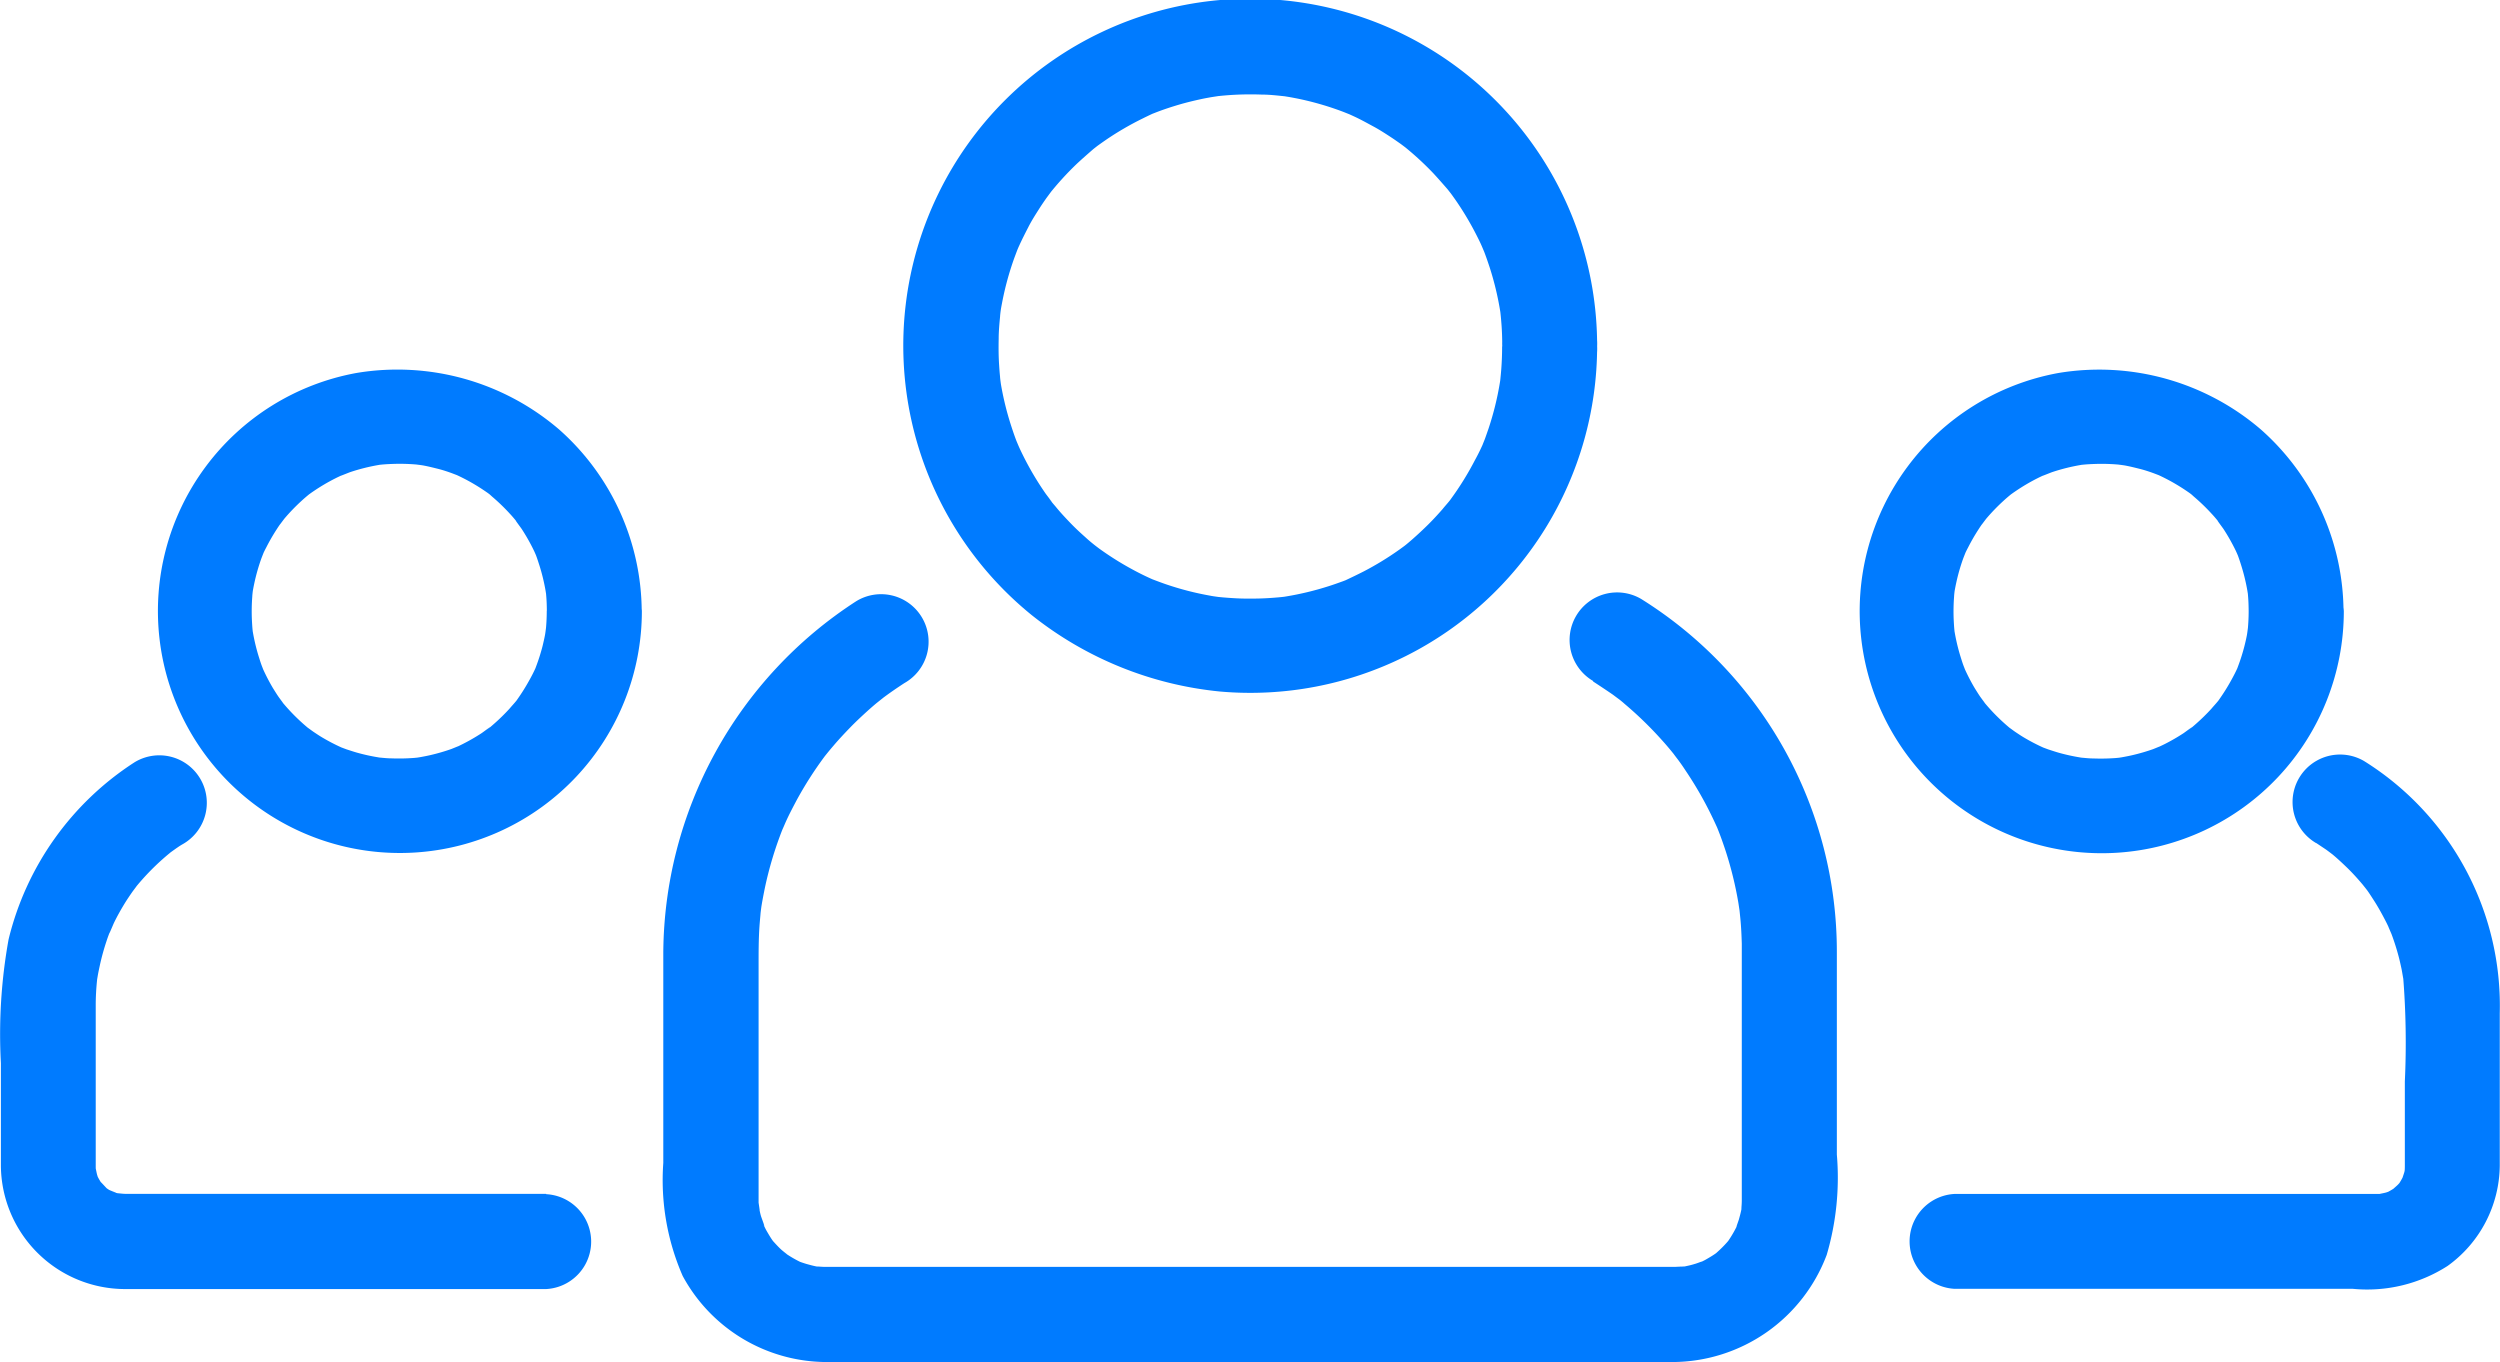 <?xml version="1.0" encoding="UTF-8"?>
<svg xmlns="http://www.w3.org/2000/svg" width="53.095" height="28.932" viewBox="0 0 53.095 28.932">
  <g id="Group_133509" data-name="Group 133509" transform="translate(-9.018 -228.534)">
    <path id="Path_119809" data-name="Path 119809" d="M354.552,235.893q0,.241-.018.482c-.006.079-.014.158-.022.238-.028.268.035-.221-.007.044a6.3,6.3,0,0,1-.241.978c-.024.069-.05.145-.076.217-.016.042-.115.284-.013.042-.059.139-.126.278-.2.412a6.366,6.366,0,0,1-.517.834c-.151.208.134-.166-.026.034-.047.059-.1.116-.145.173-.1.114-.2.223-.307.329s-.217.208-.329.307c-.056.049-.115.1-.173.145q-.131.1.026-.019l-.122.089a6.353,6.353,0,0,1-.772.473c-.135.069-.272.134-.412.2.24-.1,0,0-.042.013-.1.036-.192.069-.29.1a6.335,6.335,0,0,1-.9.217c-.265.044.224-.025-.044.007-.079.01-.158.016-.237.022-.187.015-.375.019-.563.017-.16,0-.32-.011-.48-.024q-.118-.01-.236-.025c.268.032,0,0-.043-.011a6.308,6.308,0,0,1-.973-.252c-.069-.024-.144-.052-.215-.079-.243-.092.2.089-.041-.015-.139-.061-.278-.129-.409-.2a6.359,6.359,0,0,1-.826-.527c.208.154,0,0-.032-.028q-.087-.069-.171-.147c-.113-.1-.22-.2-.326-.311s-.208-.22-.3-.334c-.049-.057-.1-.116-.142-.174.167.208-.037-.056-.069-.1a6.362,6.362,0,0,1-.464-.778c-.035-.07-.069-.139-.1-.208-.019-.042-.117-.278-.019-.039-.069-.165-.125-.335-.179-.506a6.332,6.332,0,0,1-.208-.91c.042.267,0,0,0-.045q-.012-.119-.019-.238c-.013-.188-.014-.376-.01-.564,0-.16.015-.32.03-.479,0-.047.042-.314,0-.045.011-.078.025-.155.04-.232a6.318,6.318,0,0,1,.264-.969c.026-.069.053-.143.082-.215-.1.242,0,0,.019-.039.063-.139.132-.273.2-.406s.151-.262.232-.389c.04-.063.083-.126.126-.188.028-.042.232-.311.069-.1a6.39,6.39,0,0,1,.607-.666c.108-.1.222-.2.337-.3.035-.029.238-.185.032-.028.08-.06.163-.118.245-.175a6.356,6.356,0,0,1,.784-.455q.1-.05.208-.1c.237-.107-.2.08.041-.015.167-.066.337-.122.509-.173.149-.044.3-.081.451-.114.076-.017.153-.031.23-.045.047-.008.311-.046.043-.011a6.437,6.437,0,0,1,1.042-.045c.16,0,.318.019.477.035.268.028-.221-.035.044.007.077.012.154.027.231.042a6.314,6.314,0,0,1,.964.278c.042.016.284.115.042.012.069.03.139.062.208.094.139.064.271.139.4.208s.26.154.386.237c.063.041.124.085.186.128.037.026.24.182.036.023a6.4,6.4,0,0,1,.666.607c.1.108.2.222.3.337.029.035.185.238.028.032.046.06.089.122.133.183a6.361,6.361,0,0,1,.464.778c.035.069.07.139.1.208.019.042.117.278.019.039.058.139.108.287.156.432a6.32,6.32,0,0,1,.217.9c.044.265-.025-.224.007.044.009.079.016.158.022.237.013.16.017.321.018.482a1.009,1.009,0,1,0,2.015,0,7.368,7.368,0,1,0-12.013,5.708,7.6,7.6,0,0,0,4.007,1.627,7.365,7.365,0,0,0,8.006-7.334,1.009,1.009,0,1,0-2.015,0Z" transform="translate(-313.632)" fill="#007bff"></path>
    <path id="Path_119810" data-name="Path 119810" d="M273.124,370.986q.208.135.417.278c.027.019.248.189.063.044.066.051.13.1.194.158a7.879,7.879,0,0,1,.778.755c.113.124.219.252.322.383-.147-.184.024.035.044.063q.074.1.144.208a7.835,7.835,0,0,1,.546.944q.056.114.108.229c.117.257-.076-.192.03.069.064.158.12.319.173.48a7.78,7.78,0,0,1,.266,1.087c.006.034.047.323.015.078.011.088.019.175.028.263.017.177.025.355.03.532v5.42a1.591,1.591,0,0,1-.006.163c-.013.268.042-.215,0,.047-.014.076-.035.152-.056.227-.013.044-.106.287,0,.048a2.458,2.458,0,0,1-.222.4c-.139.213.139-.159-.028.034a2.5,2.5,0,0,1-.213.213c-.188.172.174-.12-.034.028-.062.044-.128.082-.193.12s-.139.069-.2.1c.233-.108,0-.01-.048,0-.074.024-.151.04-.227.056-.26.056.222-.017-.047,0-.056,0-.112.006-.167.006H256.854a1.59,1.59,0,0,1-.162-.006c-.268-.013.215.042-.047,0-.076-.014-.152-.035-.227-.056q-.074-.022-.147-.049.183.082.029.013a2.454,2.454,0,0,1-.39-.234c.208.146.008,0-.028-.035-.056-.051-.107-.107-.158-.163-.172-.188.12.174-.028-.034-.044-.062-.082-.128-.12-.193s-.069-.139-.1-.205c.111.242-.01-.069-.026-.122-.021-.076-.035-.153-.049-.23.047.261.008,0,0-.049v-5.046c0-.27,0-.541.018-.811.006-.088.014-.176.022-.265,0-.034.042-.326.007-.081.024-.172.058-.343.093-.514a7.772,7.772,0,0,1,.313-1.07c.029-.08.061-.158.093-.238-.09.221.02-.039.034-.069.069-.154.147-.3.227-.452a7.826,7.826,0,0,1,.586-.919c.165-.226-.127.158.047-.06.052-.065.106-.129.16-.192.108-.127.223-.249.339-.369s.238-.234.362-.347q.093-.084.189-.165c.032-.027.313-.248.123-.1.156-.119.317-.229.481-.336a1.009,1.009,0,1,0-1.018-1.742,8.952,8.952,0,0,0-4.1,7.471v4.461a5.085,5.085,0,0,0,.412,2.4,3.485,3.485,0,0,0,3.084,1.828H274.82a3.512,3.512,0,0,0,3.266-2.277,5.818,5.818,0,0,0,.215-2.13v-4.3a8.828,8.828,0,0,0-4.157-7.5,1.009,1.009,0,1,0-1.019,1.743Zm13.923-1.5a4.223,4.223,0,0,1-.027.477c.028-.268,0-.008-.011.042-.014.076-.032.151-.051.227a4.092,4.092,0,0,1-.139.439c-.089.243.09-.2-.015.04-.042.092-.089.181-.139.27a4.133,4.133,0,0,1-.24.382c-.145.208.139-.165-.024.034-.047.058-.1.114-.147.17a4.147,4.147,0,0,1-.32.314c-.056.05-.114.1-.172.144.208-.168-.057.032-.1.061a4.141,4.141,0,0,1-.391.226c-.069.035-.139.066-.208.1.238-.107,0-.006-.042.01a4.123,4.123,0,0,1-.443.129c-.076.018-.152.032-.229.046q-.172.027.035,0l-.158.015a4.227,4.227,0,0,1-.481.009c-.079,0-.159-.009-.238-.016-.268-.023.22.037-.043-.006a4.109,4.109,0,0,1-.452-.1c-.074-.021-.146-.046-.219-.069l-.142-.053q.186.081.032.012a4.119,4.119,0,0,1-.4-.208c-.065-.038-.127-.08-.19-.122-.038-.025-.242-.179-.038-.019a4.164,4.164,0,0,1-.686-.687c.162.2.007,0-.019-.037-.043-.062-.082-.126-.122-.19a4.119,4.119,0,0,1-.208-.4c-.11-.233.078.2-.015-.04-.028-.069-.051-.144-.074-.217a4.108,4.108,0,0,1-.127-.526c-.048-.262.022.224-.006-.043-.008-.079-.012-.158-.016-.238a4.214,4.214,0,0,1,.009-.48c0-.048.038-.314,0-.045.011-.077.026-.154.042-.23a4.109,4.109,0,0,1,.146-.518c.015-.044.114-.283.01-.042.03-.069.063-.139.1-.208a4.117,4.117,0,0,1,.226-.391c.04-.063.084-.124.128-.185-.15.208,0,.006.028-.031a4.172,4.172,0,0,1,.363-.377c.055-.051.113-.1.17-.147q.13-.1-.026.02.06-.044.122-.086a4.139,4.139,0,0,1,.454-.268c.069-.035.139-.066.208-.1-.248.112.064-.018.114-.035a4.112,4.112,0,0,1,.6-.15c.262-.048-.224.022.043-.006.106-.011.212-.015.318-.018a4.175,4.175,0,0,1,.556.026c-.267-.028-.008,0,.042.011.1.019.2.044.3.069s.2.058.293.092l.142.054q-.186-.081-.032-.012a4.127,4.127,0,0,1,.464.252c.064.04.126.082.188.125q.134.1-.024-.023.059.047.116.1a4.156,4.156,0,0,1,.377.363c.069.073.131.15.194.228-.168-.208.032.057.061.1a4.161,4.161,0,0,1,.259.459c.021.042.119.278.02.037.038.095.07.191.1.288a4.109,4.109,0,0,1,.127.526q.027.172,0-.035.009.079.015.158c.009.106.011.213.012.32a1.009,1.009,0,0,0,2.015,0,5.194,5.194,0,0,0-1.756-3.869,5.273,5.273,0,0,0-4.295-1.2,5.141,5.141,0,1,0,6.057,5.056,1.009,1.009,0,0,0-2.015,0Z" transform="translate(-230.272 -127.979)" fill="#007bff"></path>
    <path id="Path_119811" data-name="Path 119811" d="M58.21,374.418l.208.139c.028.019.247.188.061.042.13.1.253.215.372.329s.231.238.338.364c.023.026.19.245.048.056.069.088.128.181.188.274.091.139.172.286.249.434.039.074.074.15.109.227-.1-.217.013.037.026.069a5.048,5.048,0,0,1,.154.486c.022.083.04.167.058.25.01.044.069.41.034.159a17.658,17.658,0,0,1,.037,2.236v1.793q0,.08-.008.159.03-.208,0-.038c-.011.05-.1.283,0,.045a1.593,1.593,0,0,1-.109.2c-.131.208.139-.154-.027.029-.034.037-.224.192-.02.037a1.609,1.609,0,0,1-.191.118c-.22.122.2-.069-.039.013-.051.017-.3.056-.035.024a1.461,1.461,0,0,1-.161.008H50.528a1.009,1.009,0,0,0,0,2.015h8.459A3.158,3.158,0,0,0,61,383.4a2.655,2.655,0,0,0,1.108-2.13v-3.238a6.125,6.125,0,0,0-2.882-5.355,1.009,1.009,0,1,0-1.019,1.742Zm-37.58-4.933a4.222,4.222,0,0,1-.027.477c.028-.268,0-.008-.011.042-.014.076-.032.151-.05.227a4.1,4.1,0,0,1-.139.439c-.089.243.09-.2-.015.04-.042.092-.088.181-.139.27a4.148,4.148,0,0,1-.24.382c-.145.208.139-.165-.024.034-.047.058-.1.114-.147.17a4.144,4.144,0,0,1-.32.314c-.056.05-.114.1-.172.144.208-.168-.057.032-.1.061a4.152,4.152,0,0,1-.391.226c-.069.035-.139.069-.208.1.238-.107,0-.006-.042.01a4.1,4.1,0,0,1-.443.129c-.076.018-.152.032-.229.046q-.172.027.035,0l-.158.015a4.222,4.222,0,0,1-.48.009c-.079,0-.159-.009-.238-.016-.268-.023.22.038-.043-.006a4.107,4.107,0,0,1-.452-.1c-.074-.021-.146-.046-.219-.069l-.142-.053q.186.081.032.012a4.129,4.129,0,0,1-.4-.208c-.065-.038-.127-.08-.19-.122-.038-.025-.242-.179-.038-.019a4.169,4.169,0,0,1-.686-.686c.162.2.007,0-.019-.038-.043-.062-.082-.126-.122-.19a4.115,4.115,0,0,1-.208-.4c-.11-.233.078.2-.015-.04-.028-.069-.051-.144-.074-.217a4.119,4.119,0,0,1-.127-.526c-.048-.262.022.224-.006-.043-.008-.079-.012-.158-.016-.238a4.2,4.2,0,0,1,.009-.48c0-.048.038-.314,0-.045.011-.077.026-.154.042-.23a4.112,4.112,0,0,1,.146-.518c.015-.044.114-.283.01-.042.03-.069.063-.139.1-.208a4.155,4.155,0,0,1,.226-.391c.04-.063.084-.124.128-.185-.15.208,0,.006.028-.031a4.16,4.16,0,0,1,.363-.377c.055-.051.113-.1.17-.147q.13-.1-.026.02.06-.044.122-.086a4.146,4.146,0,0,1,.454-.267c.069-.035.139-.066.208-.1-.248.112.064-.018.114-.035a4.111,4.111,0,0,1,.6-.15c.262-.048-.224.022.043-.006.106-.011.212-.015.318-.018a4.186,4.186,0,0,1,.556.026c-.268-.028-.008,0,.042.011.1.019.2.044.3.069s.2.058.293.092l.142.054q-.186-.081-.032-.012a4.115,4.115,0,0,1,.464.252c.064.04.126.082.188.125q.134.1-.024-.023.059.047.116.1a4.169,4.169,0,0,1,.377.363c.069.073.131.15.194.228-.168-.208.032.057.061.1a4.141,4.141,0,0,1,.259.459c.021.042.119.278.02.037.038.094.069.191.1.288a4.122,4.122,0,0,1,.127.526q.027.172,0-.035.009.079.015.158c.009.106.011.213.012.32a1.009,1.009,0,1,0,2.015,0,5.194,5.194,0,0,0-1.756-3.869,5.274,5.274,0,0,0-4.295-1.2,5.139,5.139,0,1,0,6.054,5.054,1.009,1.009,0,0,0-2.015,0Zm-.014,12.384H11.682c-.084,0-.331-.038-.084.006a1.575,1.575,0,0,1-.222-.061c.234.076.022,0-.032-.025s-.232-.177-.038-.017c-.044-.038-.252-.281-.092-.07a1.607,1.607,0,0,1-.118-.191c-.122-.22.066.2-.013-.039-.017-.051-.056-.3-.024-.035a1.548,1.548,0,0,1-.008-.16v-3.411c0-.179.01-.356.028-.533.028-.291-.035.208.012-.079.014-.085.033-.17.051-.255a5.075,5.075,0,0,1,.139-.5c.026-.081.057-.161.088-.24-.087.225.051-.106.069-.145.073-.151.158-.3.245-.441.044-.069.091-.139.139-.208.019-.028.188-.249.042-.064a5.137,5.137,0,0,1,.761-.771c.214-.178-.164.118.061-.046.069-.049.139-.1.208-.139a1.009,1.009,0,1,0-1.018-1.742A6.225,6.225,0,0,0,9.2,376.466a11.332,11.332,0,0,0-.163,2.626v2.178a2.64,2.64,0,0,0,2.64,2.621h8.942a1.009,1.009,0,0,0,0-2.015Z" transform="translate(0 -127.98)" fill="#007bff"></path>
  </g>
</svg>
